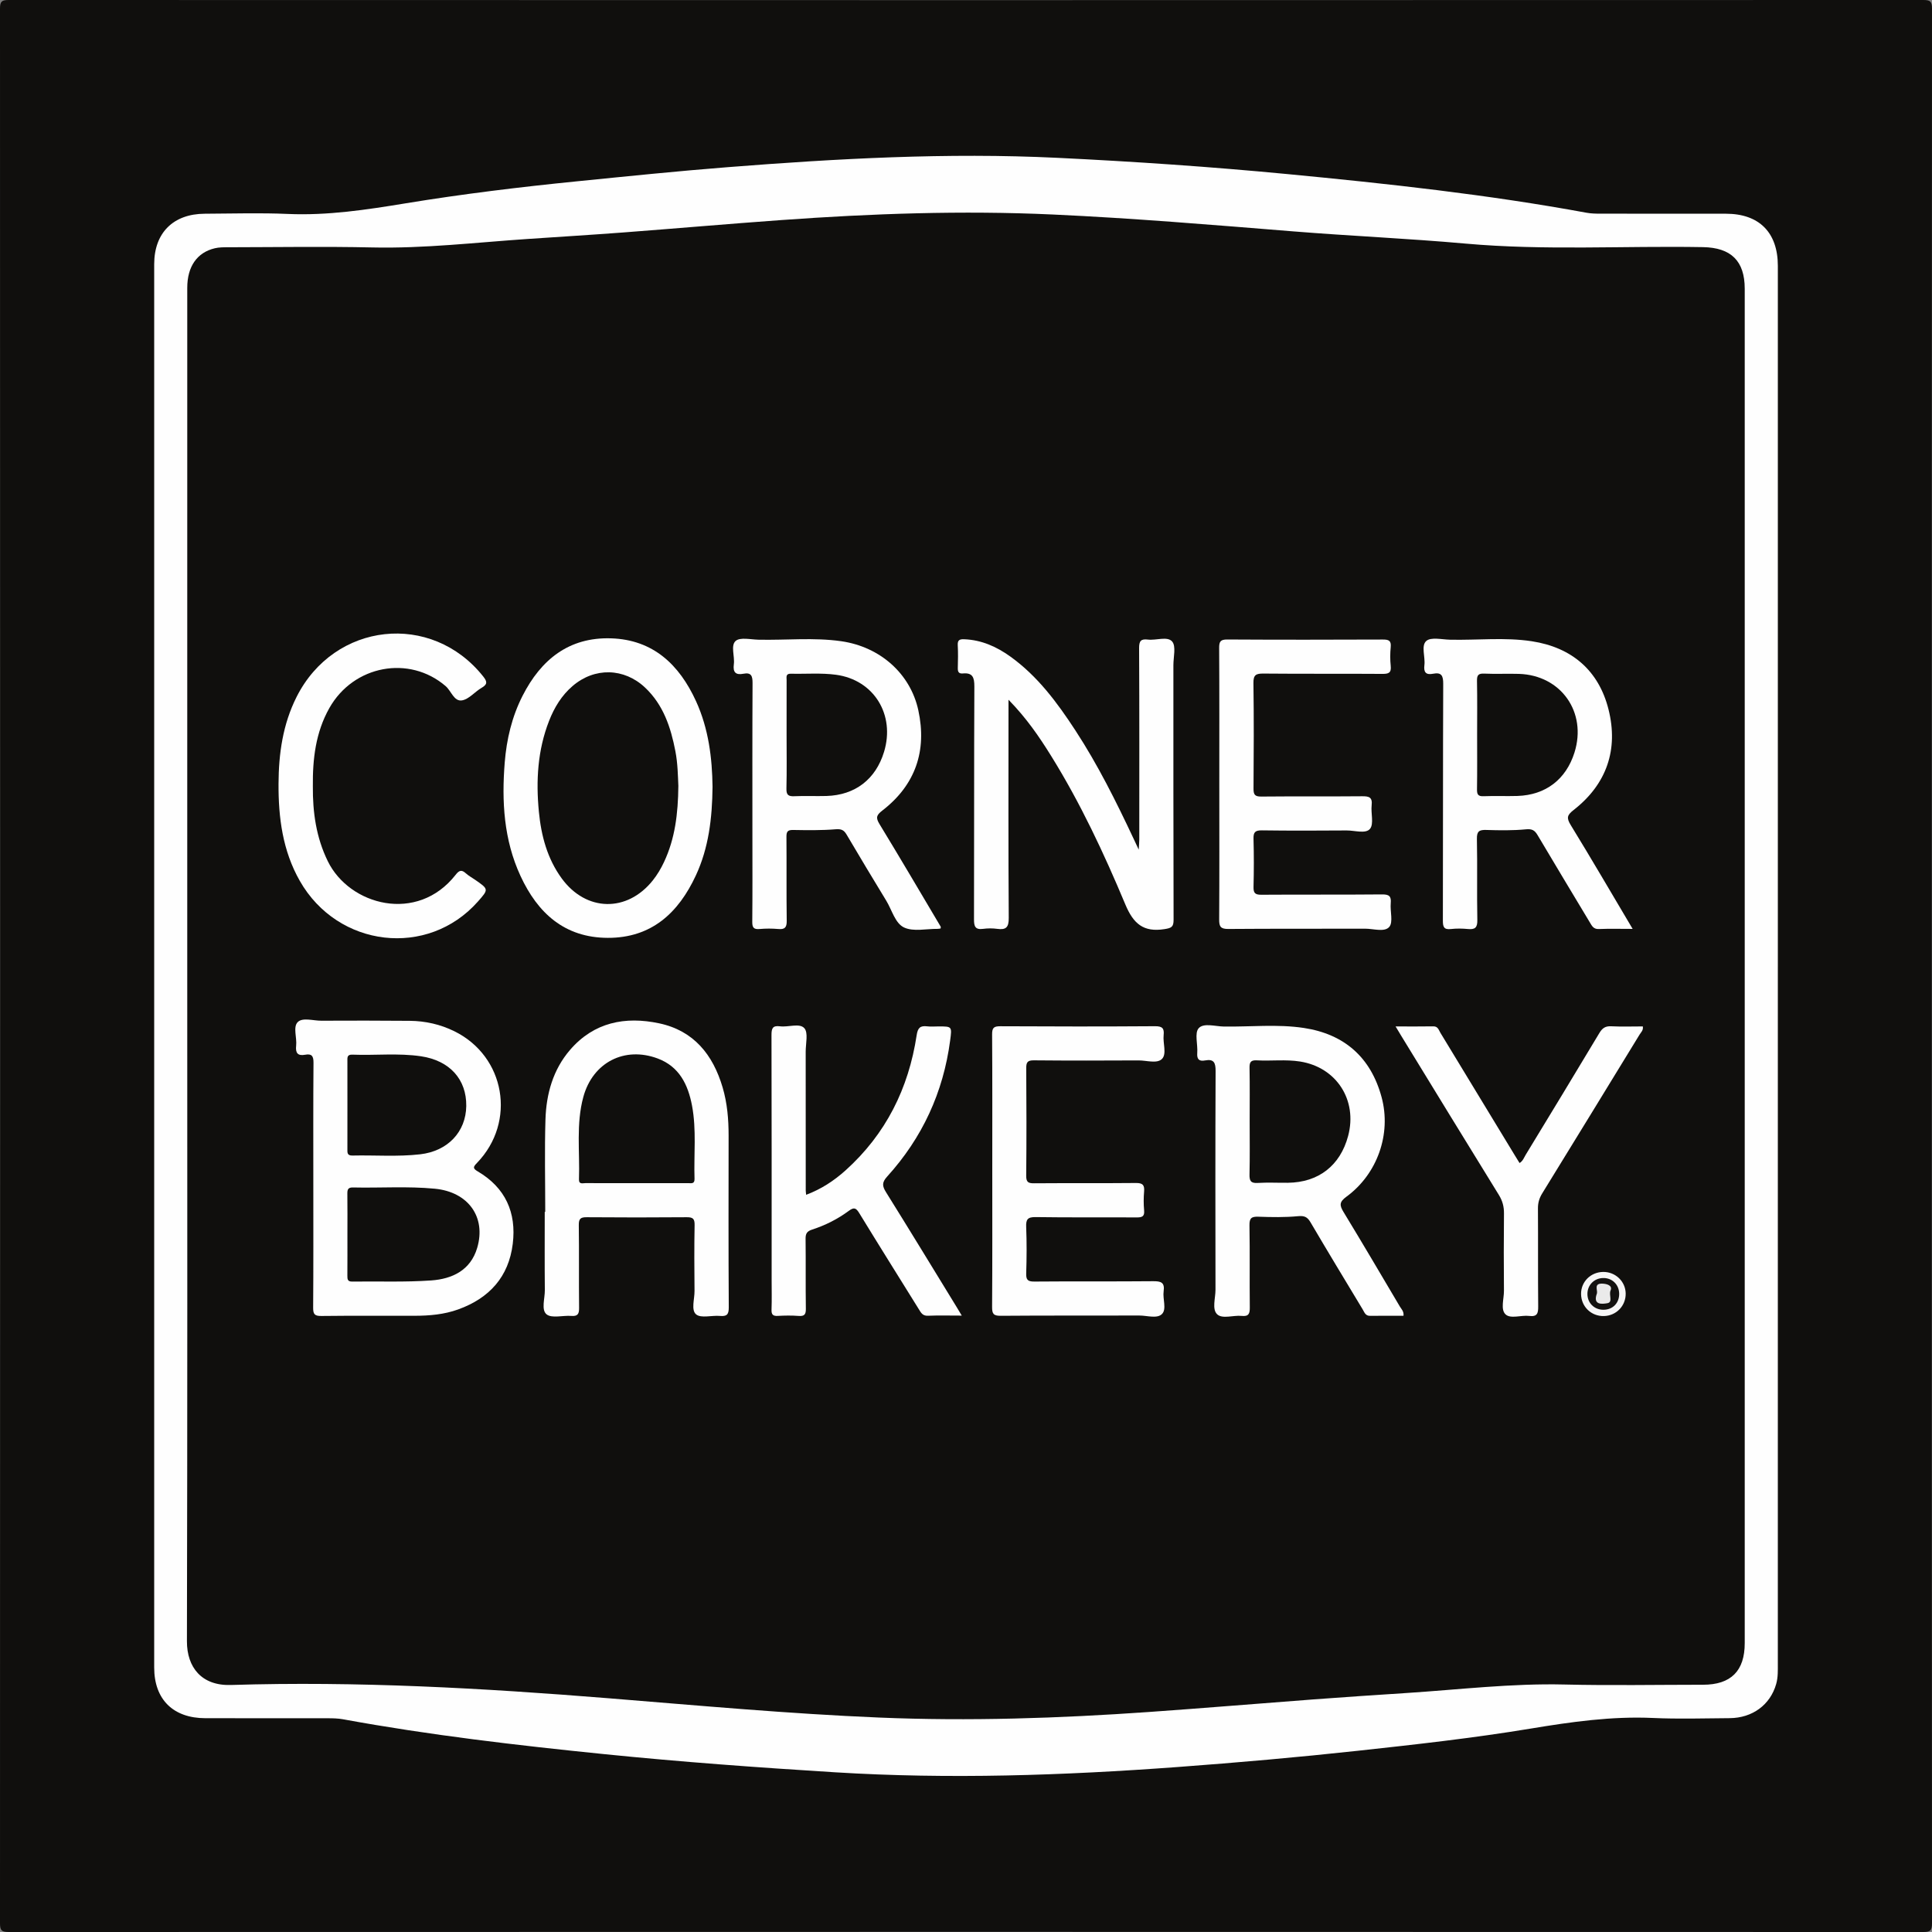 <?xml version="1.0" encoding="utf-8"?>
<!-- Generator: Adobe Illustrator 17.0.0, SVG Export Plug-In . SVG Version: 6.00 Build 0)  -->
<!DOCTYPE svg PUBLIC "-//W3C//DTD SVG 1.1//EN" "http://www.w3.org/Graphics/SVG/1.1/DTD/svg11.dtd">
<svg version="1.1" id="Layer_1" xmlns="http://www.w3.org/2000/svg" xmlns:xlink="http://www.w3.org/1999/xlink" x="0px" y="0px"
	 width="200px" height="200px" viewBox="0 0 200 200" enable-background="new 0 0 200 200" xml:space="preserve">
<rect x="0" y="0" width="200" height="200" fill="#808080" stroke="none"/>
<g>
	<path fill="#100F0D" d="M199.982,100c0,33.034-0.003,66.069,0.018,99.103c0,0.732-0.165,0.897-0.897,0.897
		c-66.069-0.02-132.137-0.02-198.206,0C0.165,200,0,199.835,0,199.103C0.02,133.034,0.02,66.966,0,0.897C0,0.165,0.165,0,0.897,0
		c66.069,0.02,132.137,0.02,198.206,0C199.835,0,200,0.165,200,0.897C199.979,33.931,199.982,66.966,199.982,100z"/>
	<path fill="#FEFEFE" d="M184.042,100.056c0,24.049,0,48.098-0.001,72.148c0,0.714,0.027,1.432-0.173,2.131
		c-0.615,2.149-2.452,3.512-4.819,3.528c-2.636,0.018-5.276,0.102-7.907-0.018c-4.289-0.197-8.487,0.402-12.693,1.099
		c-5.934,0.983-11.913,1.645-17.892,2.296c-6.209,0.676-12.429,1.222-18.657,1.682c-11.82,0.872-23.643,1.278-35.495,0.543
		c-7.956-0.494-15.903-1.071-23.832-1.875c-9.055-0.918-18.096-1.968-27.057-3.61c-0.508-0.093-1.036-0.106-1.554-0.107
		c-4.231-0.008-8.461-0.003-12.692-0.005c-3.334-0.002-5.308-1.935-5.308-5.246c-0.004-48.424-0.005-96.848,0-145.271
		c0-3.253,1.98-5.213,5.237-5.226c2.864-0.011,5.732-0.104,8.59,0.022c4.128,0.181,8.157-0.435,12.203-1.099
		c5.903-0.969,11.843-1.688,17.796-2.284c5.177-0.519,10.354-1.052,15.541-1.458c11.356-0.891,22.72-1.521,34.123-0.968
		c7.963,0.386,15.914,0.926,23.847,1.686c10.354,0.992,20.696,2.114,30.937,3.999c0.476,0.088,0.971,0.096,1.457,0.096
		c4.328,0.007,8.656,0,12.985,0.006c3.432,0.005,5.363,1.944,5.364,5.396C184.043,51.697,184.042,75.876,184.042,100.056z"/>
	<path fill="#100F0D" d="M19.384,100c0-23.401-0.001-46.801,0.001-70.202c0-2.201,1.009-3.663,2.86-4.1
		c0.436-0.103,0.903-0.101,1.355-0.102c4.98-0.007,9.961-0.091,14.938,0.019c5.386,0.12,10.718-0.514,16.07-0.877
		c3.311-0.225,6.623-0.425,9.932-0.676c5.449-0.413,10.893-0.889,16.344-1.282c9.353-0.673,18.712-1.005,28.091-0.575
		c8.322,0.382,16.619,1.079,24.921,1.748c5.932,0.478,11.885,0.733,17.815,1.263c8.188,0.733,16.391,0.22,24.586,0.366
		c2.894,0.052,4.317,1.424,4.317,4.307c0.001,46.736,0.001,93.472,0,140.208c0,2.88-1.429,4.305-4.314,4.306
		c-4.784,0.002-9.571,0.091-14.352-0.023c-5.484-0.131-10.913,0.528-16.363,0.88c-3.214,0.208-6.428,0.422-9.64,0.663
		c-5.676,0.425-11.349,0.904-17.027,1.302c-9.288,0.651-18.582,0.965-27.897,0.576c-9.366-0.391-18.696-1.245-28.034-1.999
		c-13.01-1.049-26.033-1.78-39.091-1.373c-3.015,0.094-4.551-1.818-4.545-4.524C19.408,146.606,19.384,123.303,19.384,100z"/>
	<path fill="#FEFEFE" d="M32.435,122.694c0.001-4.228-0.017-8.456,0.018-12.683c0.006-0.697-0.189-0.951-0.86-0.825
		c-0.772,0.144-1.021-0.18-0.936-0.936c0.093-0.831-0.342-1.929,0.159-2.439c0.503-0.512,1.6-0.144,2.436-0.147
		c3.057-0.014,6.114-0.016,9.171,0.012c1.609,0.015,3.159,0.364,4.609,1.077c5.274,2.591,6.45,9.378,2.348,13.631
		c-0.395,0.409-0.468,0.56,0.076,0.88c2.863,1.684,4.019,4.262,3.625,7.492c-0.419,3.433-2.435,5.633-5.645,6.794
		c-1.458,0.527-2.975,0.656-4.508,0.659c-3.22,0.008-6.439-0.019-9.659,0.02c-0.684,0.008-0.857-0.172-0.852-0.852
		C32.45,131.149,32.434,126.921,32.435,122.694z"/>
	<path fill="#FEFEFE" d="M104.399,72.436c0,0.615,0,0.963,0,1.311c0,7.091-0.022,14.183,0.026,21.274
		c0.007,0.979-0.278,1.259-1.191,1.134c-0.479-0.065-0.982-0.065-1.461,0c-0.814,0.111-0.947-0.251-0.945-0.981
		c0.024-8.035-0.001-16.069,0.037-24.104c0.004-0.926-0.168-1.451-1.183-1.355c-0.456,0.043-0.539-0.189-0.53-0.578
		c0.019-0.78,0.04-1.563-0.006-2.341c-0.033-0.556,0.211-0.641,0.684-0.621c1.787,0.075,3.337,0.769,4.759,1.79
		c2.827,2.029,4.855,4.77,6.729,7.638c2.331,3.567,4.224,7.372,6.032,11.221c0.136,0.291,0.273,0.581,0.53,1.129
		c0.03-0.524,0.058-0.787,0.058-1.05c0.002-6.603,0.016-13.207-0.018-19.81c-0.004-0.743,0.189-0.973,0.91-0.885
		c0.858,0.105,2.015-0.367,2.508,0.198c0.424,0.485,0.131,1.608,0.131,2.449c0.003,8.783-0.008,17.566,0.02,26.348
		c0.002,0.759-0.217,0.866-0.946,0.98c-2.179,0.343-3.215-0.561-4.052-2.562c-2.216-5.294-4.651-10.5-7.692-15.391
		C107.567,76.247,106.249,74.325,104.399,72.436z"/>
	<path fill="#FEFEFE" d="M56.443,125.455c0-3.188-0.075-6.378,0.023-9.563c0.082-2.644,0.779-5.159,2.551-7.213
		c2.468-2.862,5.699-3.491,9.221-2.744c3.578,0.759,5.566,3.245,6.565,6.626c0.483,1.634,0.624,3.315,0.622,5.015
		c-0.008,5.921-0.02,11.842,0.017,17.763c0.005,0.763-0.219,0.947-0.925,0.885c-0.837-0.073-1.942,0.263-2.454-0.158
		c-0.541-0.445-0.157-1.588-0.166-2.425c-0.023-2.277-0.034-4.555,0.008-6.832c0.012-0.658-0.193-0.808-0.819-0.802
		c-3.448,0.029-6.897,0.028-10.345,0c-0.625-0.005-0.833,0.142-0.824,0.805c0.038,2.862-0.001,5.726,0.03,8.588
		c0.007,0.633-0.153,0.875-0.812,0.823c-0.87-0.069-2.004,0.273-2.549-0.16c-0.58-0.461-0.176-1.643-0.185-2.507
		c-0.026-2.7-0.01-5.4-0.01-8.101C56.409,125.455,56.426,125.455,56.443,125.455z"/>
	<path fill="#FEFEFE" d="M169.01,96.159c-1.295,0-2.401-0.032-3.504,0.014c-0.552,0.023-0.711-0.327-0.929-0.691
		c-1.802-3.009-3.62-6.008-5.405-9.027c-0.301-0.509-0.574-0.666-1.214-0.604c-1.355,0.131-2.73,0.108-4.095,0.066
		c-0.722-0.022-0.991,0.121-0.974,0.928c0.058,2.797-0.012,5.598,0.044,8.395c0.016,0.806-0.252,1-0.98,0.931
		c-0.581-0.055-1.176-0.064-1.755,0.002c-0.726,0.083-0.834-0.223-0.832-0.874c0.022-8.168,0.001-16.337,0.035-24.505
		c0.004-0.844-0.175-1.221-1.053-1.048c-0.729,0.144-0.988-0.149-0.895-0.886c0.108-0.858-0.366-2.016,0.198-2.509
		c0.485-0.424,1.61-0.148,2.451-0.129c2.827,0.065,5.674-0.269,8.479,0.162c4.124,0.633,6.922,3.021,7.933,7.06
		c1.038,4.144-0.184,7.729-3.607,10.402c-0.669,0.523-0.77,0.807-0.312,1.555C164.747,88.909,166.818,92.466,169.01,96.159z"/>
	<path fill="#FEFEFE" d="M145.289,136.21c-1.157,0-2.317-0.008-3.477,0.004c-0.468,0.005-0.571-0.374-0.747-0.664
		c-1.81-3.002-3.627-5.999-5.403-9.021c-0.327-0.557-0.634-0.692-1.297-0.63c-1.355,0.128-2.73,0.104-4.093,0.055
		c-0.711-0.025-0.941,0.135-0.928,0.895c0.051,2.829,0.002,5.659,0.034,8.489c0.008,0.647-0.112,0.961-0.837,0.884
		c-0.867-0.092-2.001,0.351-2.545-0.171c-0.549-0.527-0.168-1.665-0.169-2.534c-0.013-7.546-0.022-15.092,0.011-22.638
		c0.004-0.854-0.165-1.277-1.09-1.103c-0.62,0.117-0.86-0.122-0.809-0.778c0.068-0.872-0.297-2.048,0.143-2.551
		c0.511-0.584,1.714-0.193,2.611-0.179c2.761,0.041,5.541-0.268,8.28,0.146c4.198,0.634,6.941,3.054,8.051,7.175
		c1.025,3.805-0.443,7.958-3.649,10.298c-0.735,0.536-0.719,0.882-0.294,1.579c1.974,3.243,3.898,6.517,5.832,9.786
		C145.073,135.52,145.344,135.749,145.289,136.21z"/>
	<path fill="#FEFEFE" d="M97.371,96.117c-0.118,0.016-0.215,0.04-0.311,0.039c-1.169-0.012-2.494,0.308-3.464-0.14
		c-0.933-0.431-1.26-1.808-1.848-2.772c-1.384-2.274-2.758-4.555-4.109-6.849c-0.283-0.481-0.558-0.596-1.146-0.548
		c-1.455,0.119-2.925,0.097-4.388,0.072c-0.565-0.01-0.697,0.17-0.692,0.71c0.025,2.896-0.011,5.792,0.028,8.687
		c0.009,0.69-0.189,0.915-0.868,0.855c-0.646-0.056-1.304-0.057-1.95,0.001c-0.623,0.055-0.754-0.177-0.748-0.765
		c0.03-2.961,0.014-5.922,0.014-8.883c0-5.271-0.013-10.542,0.015-15.813c0.004-0.729-0.132-1.122-0.941-0.965
		c-0.801,0.156-1.107-0.146-0.996-0.974c0.111-0.826-0.351-1.938,0.185-2.419c0.457-0.41,1.543-0.15,2.35-0.131
		c2.859,0.065,5.735-0.249,8.577,0.157c4.027,0.575,7.161,3.355,7.985,7.144c0.909,4.185-0.285,7.726-3.715,10.377
		c-0.62,0.479-0.714,0.736-0.302,1.412c2.146,3.521,4.232,7.078,6.337,10.623C97.398,95.957,97.382,95.997,97.371,96.117z"/>
	<path fill="#FEFEFE" d="M73.762,81.449c-0.034,3.271-0.402,6.329-1.728,9.179c-1.8,3.87-4.588,6.472-9.117,6.458
		c-4.476-0.014-7.26-2.566-9.039-6.417c-1.727-3.737-1.951-7.709-1.629-11.734c0.193-2.408,0.744-4.741,1.85-6.912
		c1.905-3.742,4.798-6.08,9.154-5.943c4.362,0.137,7.07,2.728,8.799,6.506C73.36,75.446,73.726,78.5,73.762,81.449z"/>
	<path fill="#FEFEFE" d="M126.222,81.132c0-4.684,0.013-9.369-0.015-14.053c-0.004-0.659,0.131-0.883,0.841-0.878
		c5.367,0.032,10.735,0.026,16.103,0.004c0.606-0.002,0.881,0.108,0.815,0.782c-0.063,0.644-0.067,1.306,0.001,1.949
		c0.077,0.728-0.229,0.83-0.874,0.825c-4.099-0.029-8.198,0.006-12.296-0.033c-0.775-0.007-1.054,0.132-1.042,0.985
		c0.052,3.643,0.036,7.287,0.009,10.93c-0.005,0.627,0.149,0.823,0.806,0.817c3.48-0.035,6.962,0.002,10.442-0.031
		c0.714-0.007,1.075,0.103,0.981,0.93c-0.094,0.831,0.249,1.933-0.172,2.444c-0.445,0.54-1.582,0.16-2.415,0.166
		c-2.928,0.021-5.856,0.031-8.783-0.009c-0.698-0.009-0.878,0.204-0.859,0.875c0.045,1.658,0.043,3.318,0.001,4.976
		c-0.016,0.637,0.164,0.819,0.812,0.814c4.164-0.03,8.328,0.005,12.492-0.035c0.744-0.007,0.967,0.19,0.9,0.917
		c-0.077,0.835,0.271,1.958-0.153,2.449c-0.491,0.569-1.642,0.178-2.504,0.182c-4.717,0.019-9.434-0.011-14.151,0.029
		c-0.795,0.007-0.958-0.238-0.952-0.983C126.238,90.501,126.222,85.816,126.222,81.132z"/>
	<path fill="#FEFEFE" d="M102.72,121.14c0-4.685,0.016-9.37-0.017-14.055c-0.005-0.69,0.176-0.852,0.856-0.848
		c5.336,0.03,10.672,0.034,16.007-0.003c0.754-0.005,0.97,0.211,0.893,0.926c-0.09,0.833,0.341,1.919-0.16,2.448
		c-0.507,0.535-1.599,0.162-2.433,0.166c-3.611,0.019-7.223,0.026-10.834-0.008c-0.655-0.006-0.8,0.19-0.796,0.814
		c0.028,3.709,0.032,7.418-0.003,11.127c-0.006,0.661,0.199,0.792,0.814,0.787c3.514-0.028,7.028,0.006,10.541-0.03
		c0.7-0.007,0.905,0.207,0.849,0.876c-0.054,0.646-0.059,1.305,0.001,1.95c0.06,0.639-0.203,0.742-0.774,0.738
		c-3.481-0.024-6.963,0.019-10.443-0.035c-0.845-0.013-1.023,0.241-0.991,1.03c0.064,1.592,0.054,3.189,0.003,4.781
		c-0.022,0.671,0.141,0.869,0.842,0.863c4.099-0.037,8.199,0.004,12.298-0.036c0.813-0.008,1.218,0.126,1.087,1.042
		c-0.114,0.796,0.334,1.84-0.17,2.352c-0.505,0.514-1.545,0.155-2.348,0.158c-4.783,0.016-9.566-0.011-14.348,0.028
		c-0.752,0.006-0.897-0.209-0.892-0.917C102.736,130.576,102.72,125.858,102.72,121.14z"/>
	<path fill="#FEFEFE" d="M99.562,136.191c-1.304,0-2.409-0.032-3.512,0.014c-0.55,0.023-0.718-0.328-0.94-0.687
		c-2.056-3.311-4.129-6.612-6.161-9.938c-0.332-0.543-0.547-0.63-1.078-0.236c-1.153,0.854-2.436,1.5-3.799,1.942
		c-0.538,0.174-0.685,0.417-0.678,0.961c0.031,2.408-0.008,4.816,0.028,7.224c0.009,0.601-0.147,0.8-0.753,0.753
		c-0.712-0.054-1.433-0.044-2.146-0.003c-0.512,0.029-0.673-0.137-0.654-0.651c0.038-1.04,0.011-2.082,0.011-3.124
		c0-8.429,0.008-16.857-0.015-25.285c-0.002-0.688,0.1-1.02,0.88-0.918c0.859,0.112,2.015-0.357,2.515,0.189
		c0.428,0.467,0.144,1.602,0.145,2.442c0.006,4.784,0.003,9.567,0.005,14.351c0,0.122,0.022,0.243,0.043,0.461
		c1.559-0.587,2.877-1.451,4.06-2.513c4.186-3.758,6.547-8.498,7.381-14.015c0.116-0.768,0.376-0.997,1.089-0.911
		c0.385,0.047,0.78,0.008,1.171,0.008c1.407,0,1.398-0.001,1.206,1.451c-0.709,5.378-2.887,10.084-6.524,14.094
		c-0.551,0.608-0.516,0.974-0.116,1.616c2.476,3.967,4.905,7.964,7.349,11.951C99.199,135.582,99.326,135.798,99.562,136.191z"/>
	<path fill="#FEFEFE" d="M32.387,81.398c-0.021,2.691,0.34,5.289,1.547,7.755c2.24,4.575,9.262,6.475,13.231,1.408
		c0.366-0.467,0.615-0.559,1.06-0.156c0.286,0.259,0.637,0.447,0.957,0.669c1.416,0.98,1.416,0.981,0.29,2.254
		c-5.185,5.86-14.494,4.784-18.434-2.137c-1.778-3.123-2.222-6.542-2.204-10.06c0.015-3.119,0.444-6.154,1.864-8.978
		c3.907-7.772,13.978-8.864,19.332-2.116c0.432,0.544,0.43,0.816-0.179,1.169c-0.7,0.406-1.301,1.177-2.026,1.297
		c-0.824,0.136-1.109-0.976-1.694-1.479c-3.759-3.233-9.531-2.167-12.036,2.274C32.675,75.814,32.357,78.571,32.387,81.398z"/>
	<path fill="#FEFEFE" d="M144.47,106.256c1.394,0,2.649,0.016,3.904-0.008c0.49-0.009,0.562,0.383,0.733,0.663
		c2.568,4.215,5.125,8.437,7.685,12.656c0.168,0.276,0.339,0.551,0.511,0.829c0.348-0.203,0.461-0.563,0.642-0.861
		c2.549-4.189,5.096-8.378,7.615-12.585c0.302-0.504,0.609-0.74,1.218-0.71c1.093,0.054,2.191,0.015,3.287,0.015
		c0.067,0.406-0.189,0.603-0.332,0.838c-3.354,5.485-6.711,10.969-10.083,16.444c-0.302,0.49-0.446,0.971-0.442,1.551
		c0.022,3.384-0.007,6.768,0.025,10.152c0.007,0.708-0.095,1.088-0.927,0.985c-0.833-0.103-1.926,0.333-2.453-0.163
		c-0.536-0.504-0.158-1.602-0.165-2.439c-0.022-2.668-0.024-5.336,0.003-8.004c0.007-0.707-0.15-1.304-0.527-1.915
		c-3.38-5.47-6.73-10.958-10.088-16.441C144.895,106.969,144.72,106.671,144.47,106.256z"/>
	<path fill="#F7F7F7" d="M163.671,133.952c-0.012-1.26,0.991-2.263,2.282-2.282c1.274-0.019,2.321,0.981,2.338,2.233
		c0.017,1.273-0.963,2.294-2.24,2.334C164.733,136.278,163.684,135.271,163.671,133.952z"/>
	<path fill="#100F0D" d="M35.965,127.764c0-1.398,0.012-2.795-0.007-4.193c-0.006-0.431,0.076-0.657,0.577-0.645
		c2.826,0.064,5.659-0.142,8.478,0.129c3.457,0.332,5.324,2.929,4.388,6.116c-0.686,2.335-2.594,3.225-4.758,3.379
		c-2.718,0.193-5.456,0.079-8.186,0.118c-0.486,0.007-0.499-0.253-0.497-0.613C35.971,130.624,35.965,129.194,35.965,127.764z"/>
	<path fill="#100F0D" d="M35.965,114.344c0-1.495,0.003-2.989-0.002-4.484c-0.001-0.367-0.054-0.706,0.517-0.683
		c2.367,0.094,4.745-0.181,7.103,0.169c2.972,0.441,4.723,2.394,4.684,5.153c-0.038,2.661-1.899,4.664-4.774,4.994
		c-2.328,0.267-4.675,0.076-7.013,0.128c-0.566,0.013-0.518-0.326-0.517-0.695C35.968,117.398,35.965,115.871,35.965,114.344z"/>
	<path fill="#100F0D" d="M65.887,122.481c-1.756,0-3.512,0.006-5.267-0.006c-0.281-0.002-0.705,0.167-0.685-0.395
		c0.099-2.85-0.315-5.731,0.456-8.539c0.977-3.559,4.259-5.247,7.69-3.968c2.243,0.837,3.144,2.712,3.555,4.871
		c0.477,2.51,0.181,5.06,0.261,7.591c0.017,0.547-0.335,0.444-0.644,0.444C69.464,122.482,67.676,122.481,65.887,122.481z"/>
	<path fill="#100F0D" d="M152.911,76.047c0-1.851,0.023-3.702-0.013-5.552c-0.012-0.585,0.123-0.792,0.745-0.763
		c1.199,0.056,2.403-0.01,3.603,0.028c4.356,0.14,7.053,3.972,5.744,8.139c-0.874,2.783-2.985,4.405-5.906,4.498
		c-1.168,0.037-2.339-0.022-3.506,0.027c-0.591,0.025-0.686-0.208-0.679-0.728C152.928,79.813,152.911,77.93,152.911,76.047z"/>
	<path fill="#100F0D" d="M129.365,116.103c0-1.855,0.022-3.71-0.013-5.565c-0.011-0.587,0.135-0.807,0.756-0.772
		c1.492,0.083,2.996-0.114,4.482,0.123c3.77,0.6,5.954,3.999,4.969,7.701c-0.816,3.068-3.065,4.818-6.245,4.85
		c-1.041,0.01-2.086-0.046-3.123,0.018c-0.724,0.045-0.856-0.236-0.842-0.888C129.392,119.749,129.365,117.926,129.365,116.103z"/>
	<path fill="#100F0D" d="M81.427,76.067c0-1.887-0.003-3.774,0.003-5.661c0.001-0.302-0.113-0.676,0.432-0.663
		c1.56,0.038,3.141-0.1,4.677,0.108c3.946,0.533,6.145,4.15,4.977,7.984c-0.865,2.839-2.996,4.48-5.968,4.565
		c-1.105,0.032-2.214-0.026-3.318,0.024c-0.624,0.028-0.835-0.136-0.818-0.794C81.457,79.776,81.427,77.921,81.427,76.067z"/>
	<path fill="#100F0D" d="M70.223,81.353c-0.029,2.906-0.351,5.47-1.479,7.876c-0.318,0.679-0.697,1.321-1.165,1.908
		c-2.659,3.336-6.901,3.253-9.424-0.196c-1.504-2.057-2.13-4.428-2.371-6.917c-0.31-3.207-0.131-6.368,1.058-9.406
		c0.539-1.377,1.294-2.624,2.429-3.6c2.273-1.955,5.338-1.891,7.515,0.168c1.885,1.782,2.655,4.11,3.128,6.569
		C70.163,79.036,70.176,80.34,70.223,81.353z"/>
	<path fill="#131210" d="M167.617,133.914c0.015,0.974-0.656,1.666-1.622,1.672c-0.956,0.005-1.67-0.7-1.666-1.646
		c0.004-0.904,0.683-1.603,1.59-1.638C166.867,132.264,167.601,132.961,167.617,133.914z"/>
	<path fill="#EAEAEA" d="M165.315,133.89c0.084-0.344-0.348-1.027,0.53-1.01c0.491,0.01,1.109,0.191,0.881,0.704
		c-0.209,0.471,0.28,1.222-0.339,1.325C165.937,134.985,164.835,135.166,165.315,133.89z"/>
</g>
</svg>
